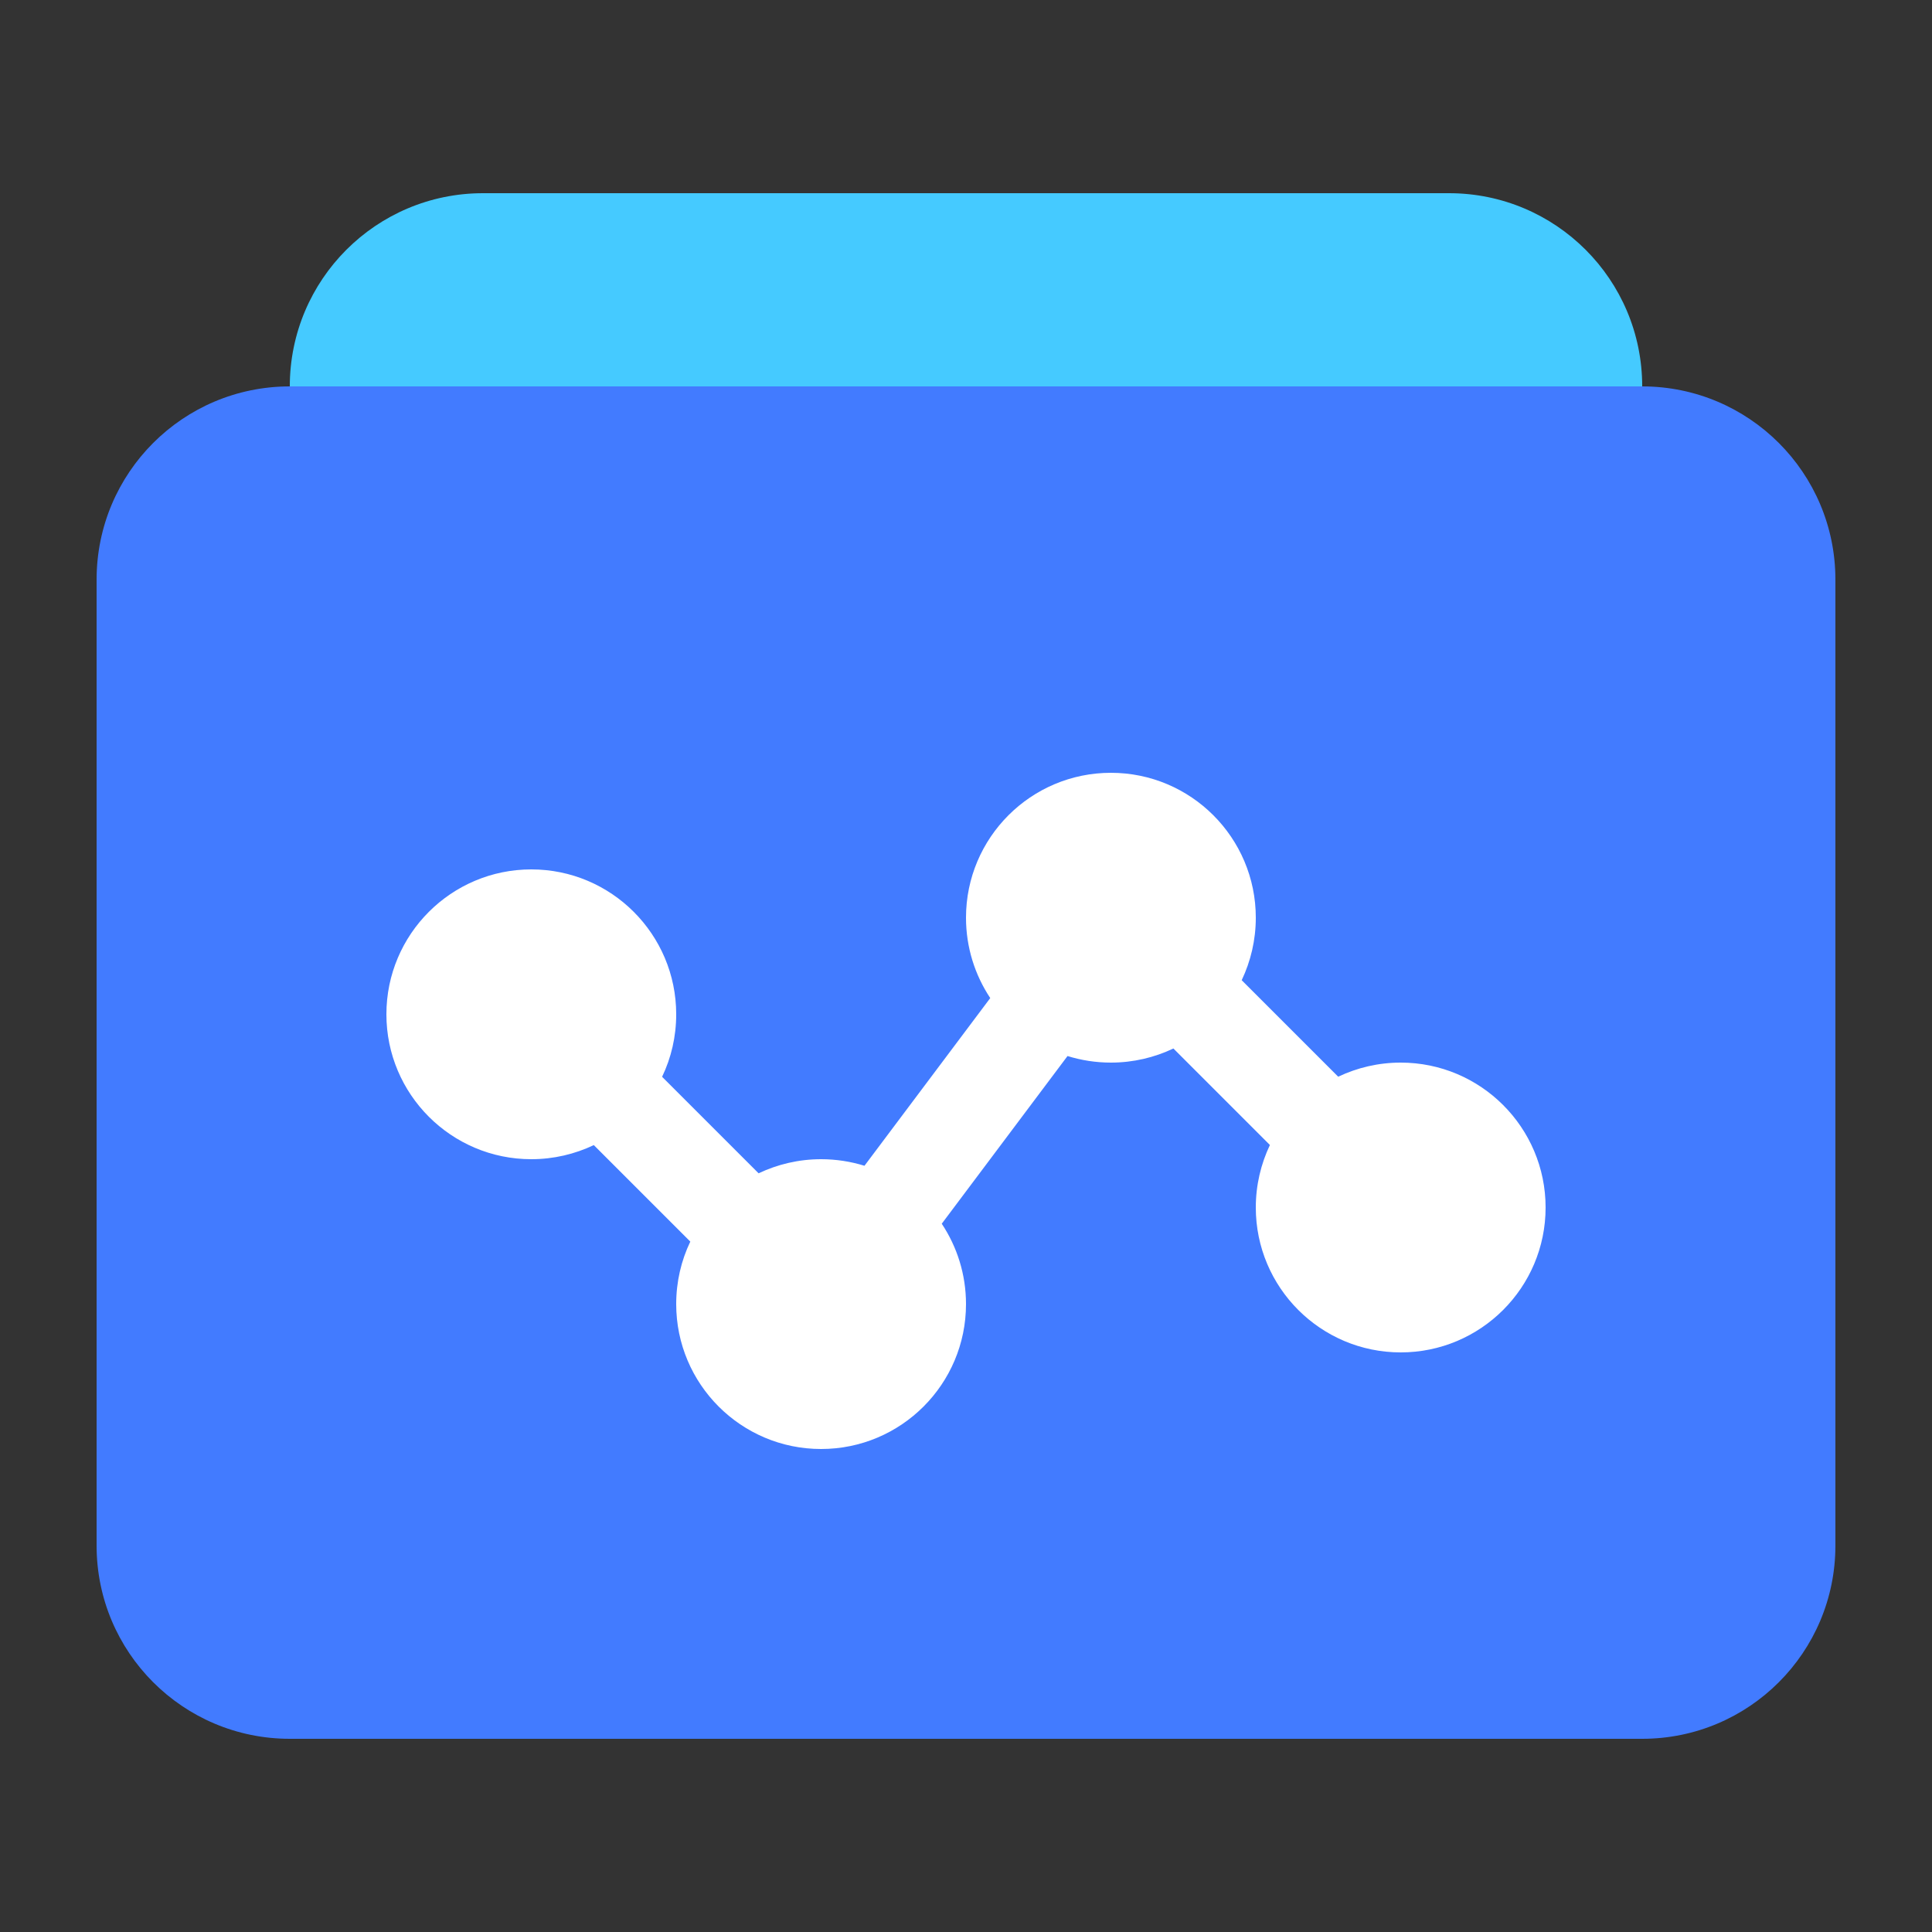 <svg width="20" height="20" viewBox="0 0 20 20" fill="none" xmlns="http://www.w3.org/2000/svg">
<rect x="0" y="0" width="20" height="20" fill="#333333" stroke="none"/>
<path opacity="0.01" d="M0 0H20V20H0V0Z" fill="#202425"/>
<path d="M3 4C3 2.895 3.895 2 5 2H15C16.105 2 17 2.895 17 4V10.5C17 11.605 16.105 12.5 15 12.5H5C3.895 12.5 3 11.605 3 10.5V4Z" fill="#45CAFF"/>
<path d="M1 6C1 4.895 1.895 4 3 4H17C18.105 4 19 4.895 19 6V16C19 17.105 18.105 18 17 18H3C1.895 18 1 17.105 1 16V6Z" fill="#427BFF"/>
<path fill-rule="evenodd" clip-rule="evenodd" d="M13 9.5C13 9.732 12.947 9.951 12.854 10.147L13.853 11.146C14.049 11.053 14.268 11 14.5 11C15.328 11 16 11.672 16 12.5C16 13.328 15.328 14 14.5 14C13.672 14 13 13.328 13 12.5C13 12.268 13.053 12.049 13.146 11.853L12.147 10.854C11.951 10.947 11.732 11 11.5 11C11.344 11 11.193 10.976 11.051 10.932L9.749 12.668C9.907 12.906 10 13.192 10 13.5C10 14.328 9.328 15 8.5 15C7.672 15 7 14.328 7 13.5C7 13.268 7.052 13.049 7.146 12.853L6.147 11.854C5.951 11.947 5.732 12 5.5 12C4.672 12 4 11.328 4 10.5C4 9.672 4.672 9 5.5 9C6.328 9 7 9.672 7 10.5C7 10.732 6.948 10.951 6.854 11.147L7.853 12.146C8.049 12.053 8.268 12 8.5 12C8.656 12 8.807 12.024 8.949 12.068L10.251 10.332C10.093 10.094 10 9.808 10 9.5C10 8.672 10.672 8 11.5 8C12.328 8 13 8.672 13 9.5Z" fill="white"/>
</svg>

